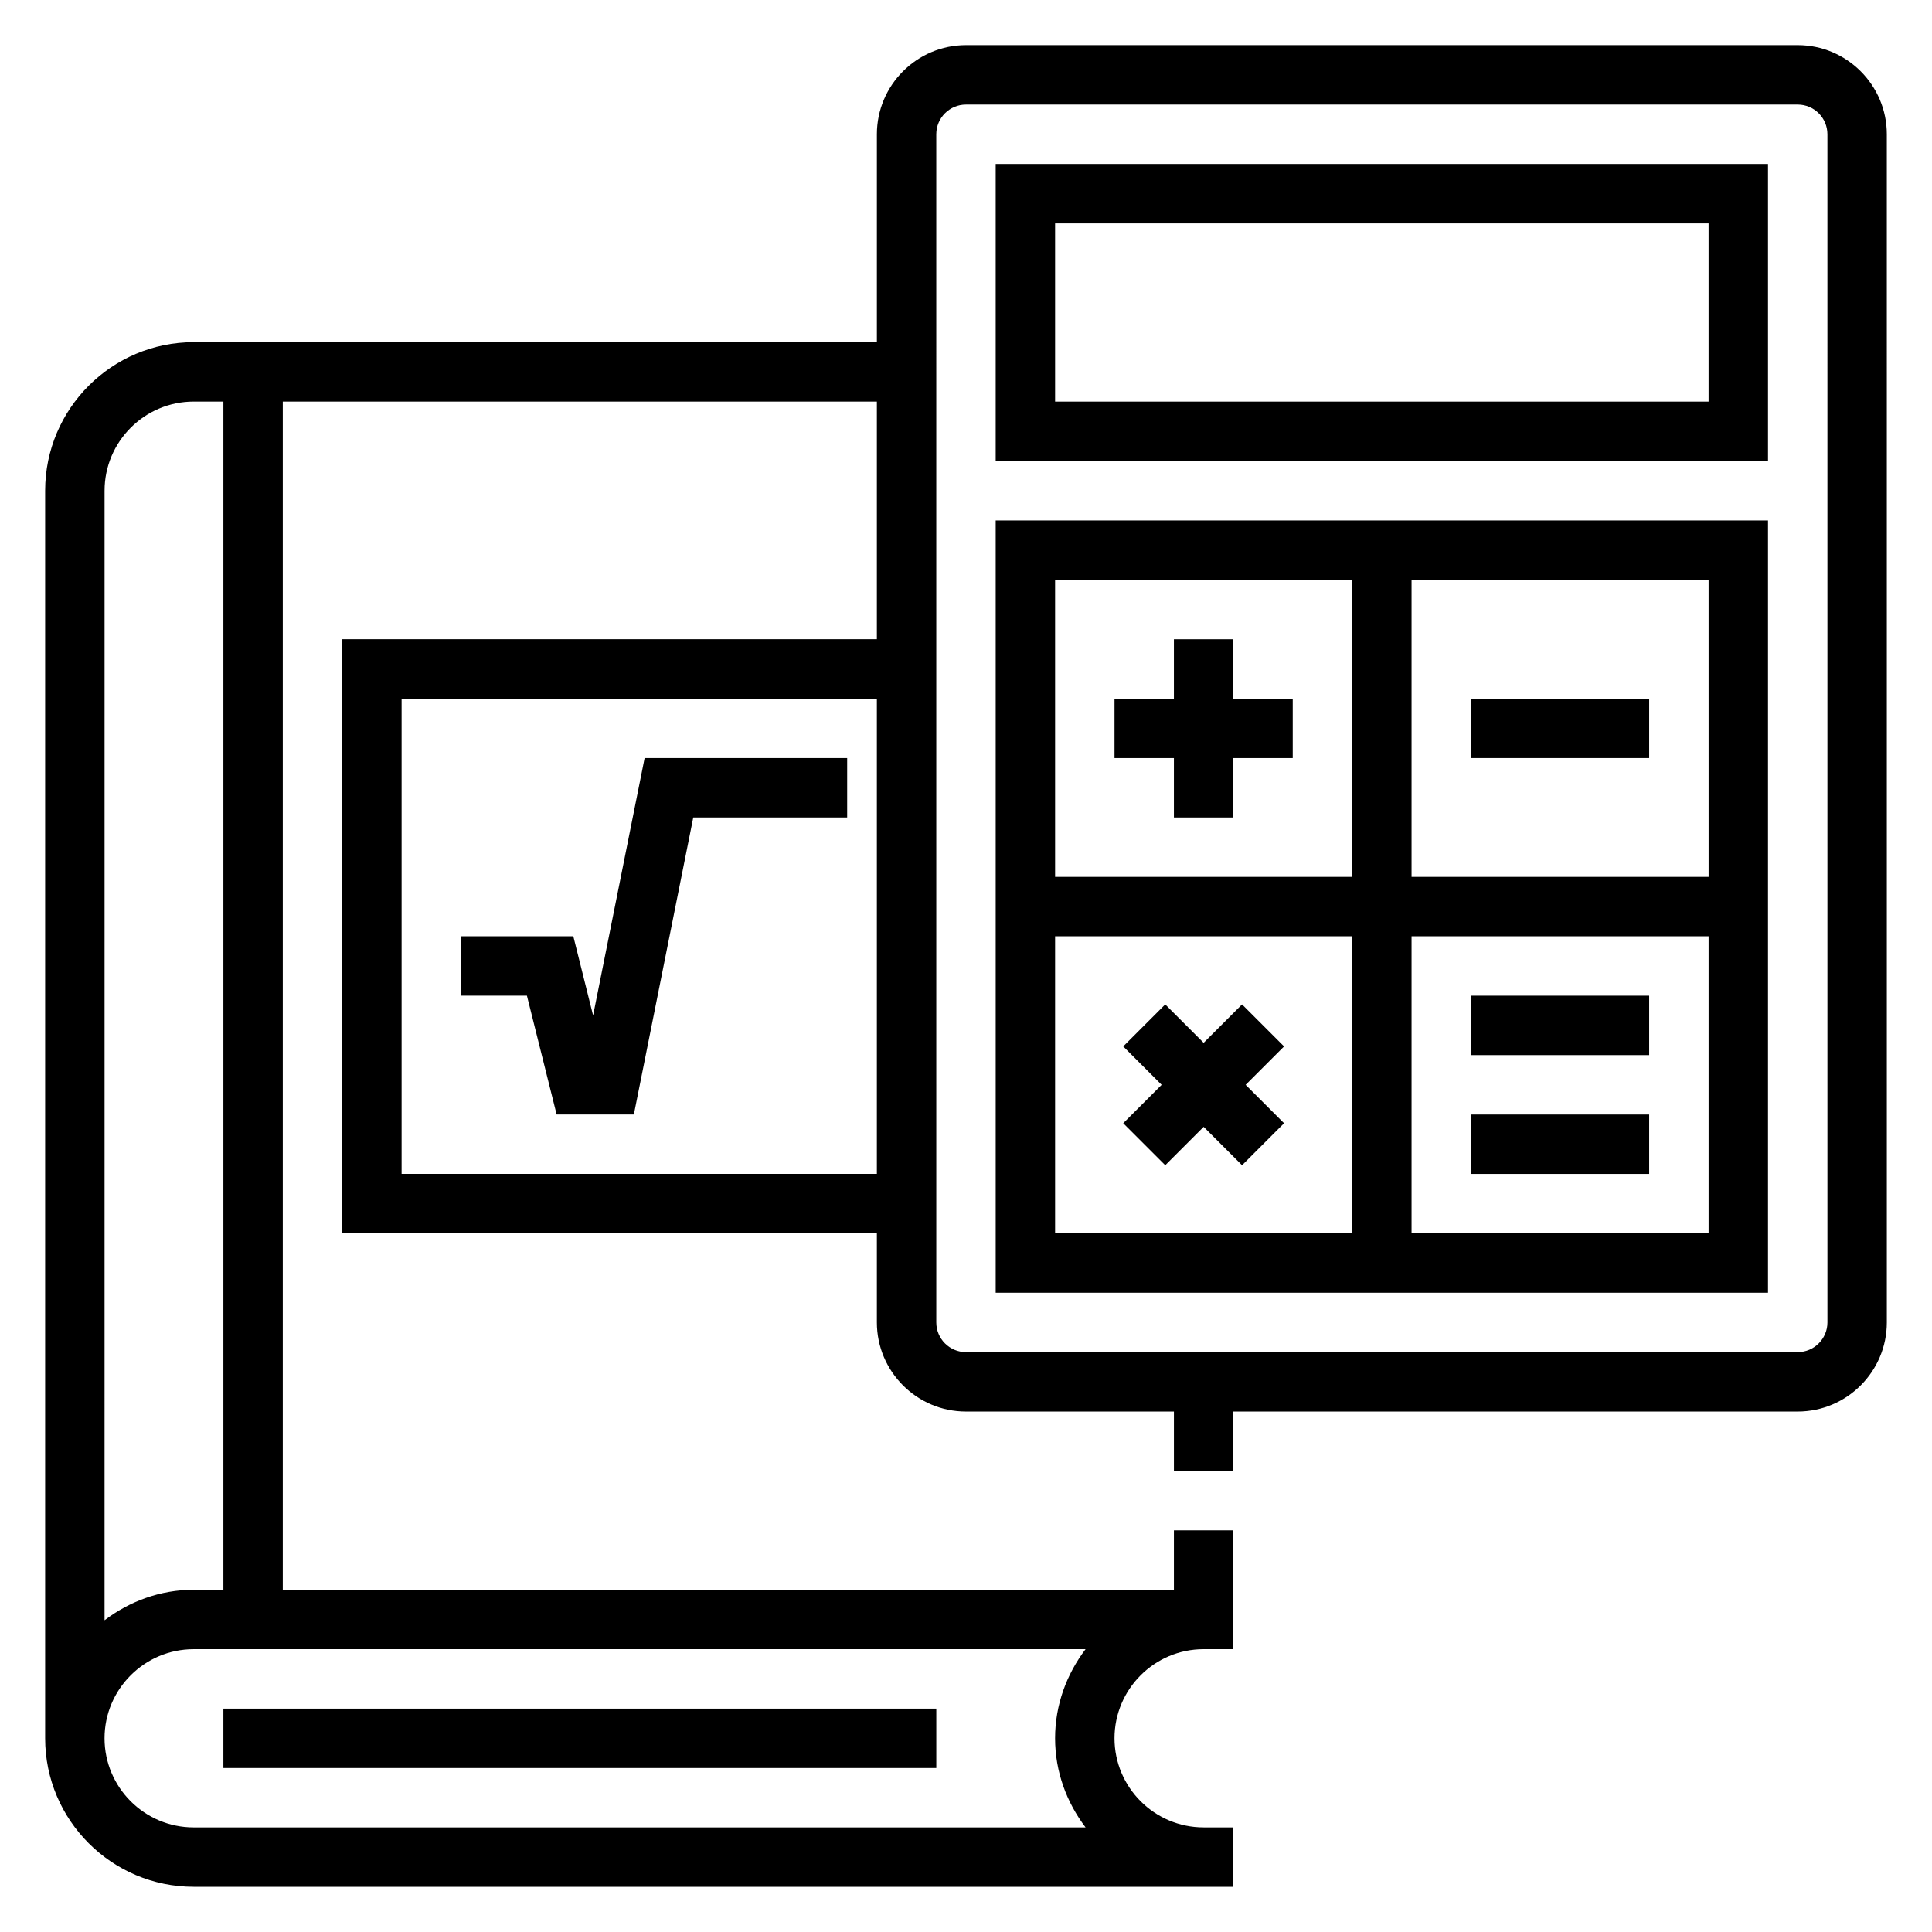 <?xml version="1.0" encoding="UTF-8"?>
<!-- Uploaded to: ICON Repo, www.iconrepo.com, Generator: ICON Repo Mixer Tools -->
<svg fill="#000000" width="800px" height="800px" version="1.1" viewBox="144 144 512 512" xmlns="http://www.w3.org/2000/svg">
 <g>
  <path d="m620.41 155.96h-220.41c-13.02 0-23.617 10.598-23.617 23.617v55.105h-181.06c-21.703 0-39.359 17.656-39.359 39.359v330.62c0 21.703 17.656 39.359 39.359 39.359h275.52v-15.742h-7.871c-13.02 0-23.617-10.598-23.617-23.617s10.598-23.617 23.617-23.617h7.871v-31.484h-15.742v15.742h-236.16v-314.88h157.44v62.977h-141.7v157.44h141.7v23.617c0 13.02 10.598 23.617 23.617 23.617h55.105v15.742h15.742v-15.742h149.57c13.02 0 23.617-10.598 23.617-23.617l-0.004-314.88c0-13.02-10.598-23.617-23.617-23.617zm-188.72 472.32h-236.37c-13.02 0-23.617-10.598-23.617-23.617s10.598-23.617 23.617-23.617h236.37c-5 6.598-8.078 14.723-8.078 23.617s3.078 17.02 8.078 23.617zm-228.49-62.977h-7.875c-8.895 0-17.02 3.078-23.617 8.078l0.004-299.34c0-13.02 10.598-23.617 23.617-23.617h7.871zm47.23-110.21v-125.95h125.95v125.95zm377.86 39.359c0 4.344-3.527 7.871-7.871 7.871l-220.42 0.004c-4.344 0-7.871-3.527-7.871-7.871l-0.004-314.88c0-4.344 3.527-7.871 7.871-7.871h220.42c4.344 0 7.871 3.527 7.871 7.871z"/>
  <path d="m407.87 266.18h204.67v-78.723h-204.67zm15.742-62.977h173.18v47.23h-173.18z"/>
  <path d="m407.87 486.59h204.67v-204.67h-204.67zm15.742-94.465h78.719v78.719l-78.719 0.004zm94.465 78.723v-78.723h78.719v78.719zm78.723-94.465h-78.723v-78.719h78.719zm-94.465-78.719v78.719h-78.723v-78.719z"/>
  <path d="m203.2 596.8h188.93v15.742h-188.93z"/>
  <path d="m314.83 344.89-13.652 68.211-5.242-20.98h-29.762v15.746h17.465l7.875 31.488h20.465l15.746-78.723h40.785v-15.742z"/>
  <path d="m455.1 360.64h15.746v-15.742h15.742v-15.746h-15.742v-15.742h-15.746v15.742h-15.742v15.746h15.742z"/>
  <path d="m533.82 329.15h47.23v15.742h-47.23z"/>
  <path d="m484.29 421.31-11.133-11.133-10.176 10.18-10.18-10.18-11.133 11.133 10.18 10.18-10.18 10.176 11.133 11.133 10.18-10.18 10.176 10.18 11.133-11.133-10.18-10.176z"/>
  <path d="m533.82 407.87h47.23v15.742h-47.23z"/>
  <path d="m533.82 439.36h47.23v15.742h-47.23z"/>
 </g>
</svg>